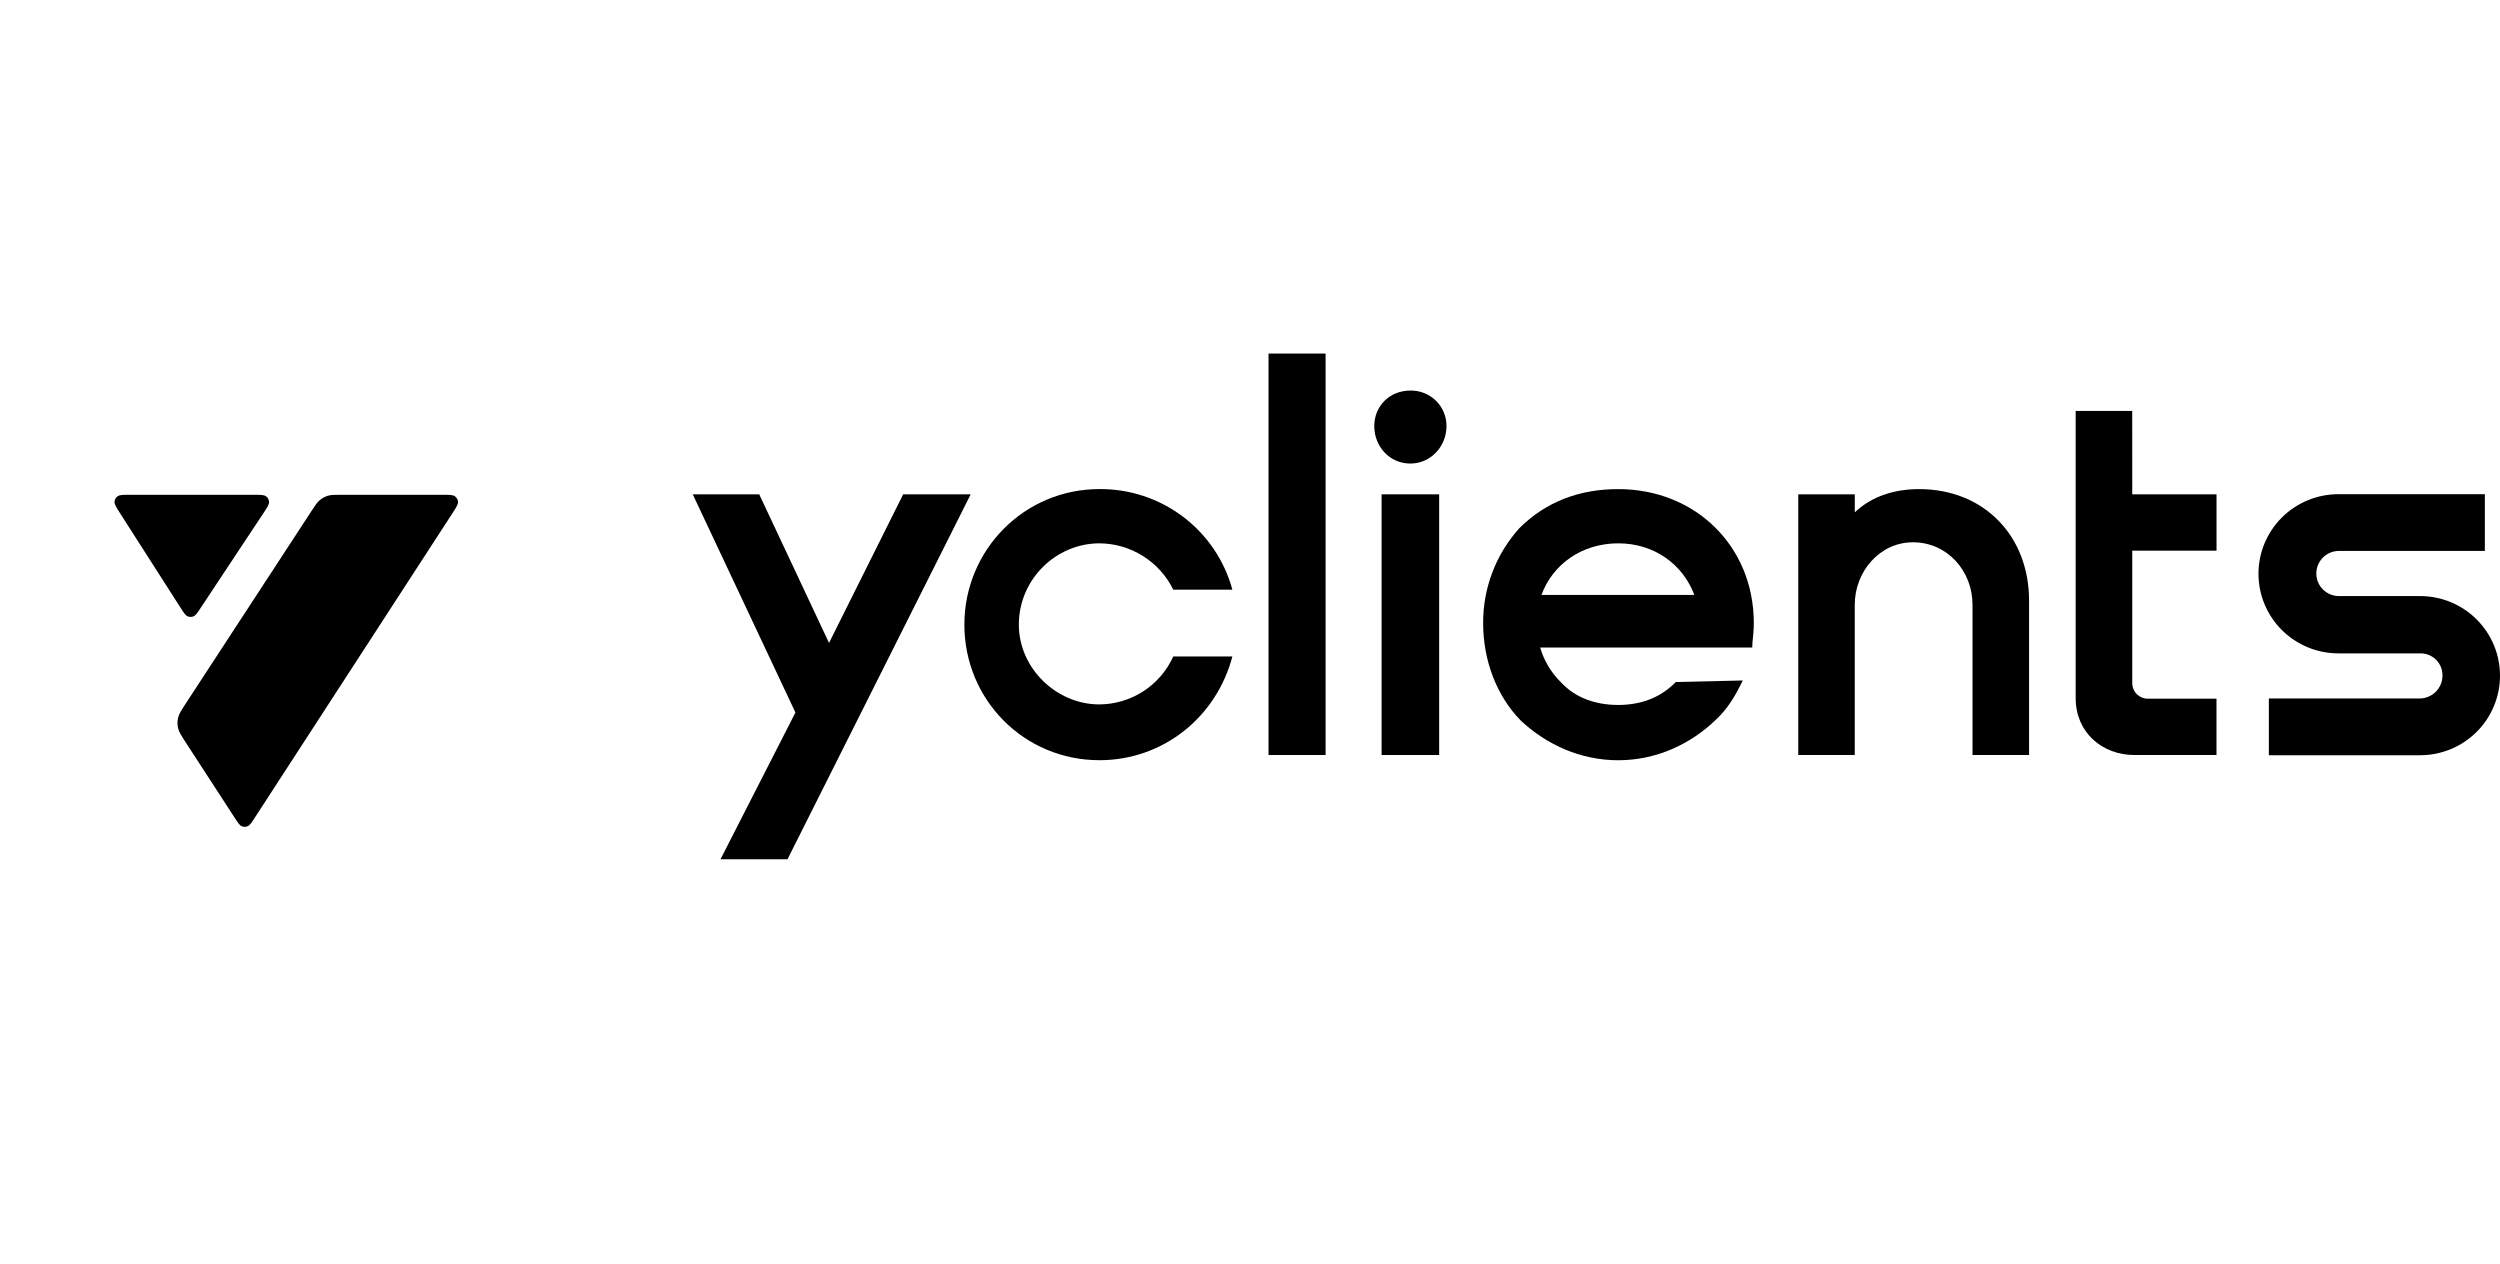 <svg width="174" height="88" viewBox="0 0 1310 300" fill="none" xmlns="http://www.w3.org/2000/svg">
  <g clip-path="url(#clip0_2_4263)">
    <path d="M754.122 77.763H723.953V214.362H754.122V77.763Z" fill="black"/>
    <path d="M473.261 77.763L434.409 155.62L397.833 77.763H363L416.808 192.093L377.536 269H412.646L508.639 77.763H473.261Z" fill="black"/>
    <path d="M694.604 4H664.711V214.362H694.604V4Z" fill="black"/>
    <path d="M576.121 103.443C584.199 103.499 592.101 105.805 598.933 110.098C605.766 114.39 611.258 120.501 614.789 127.738H645.771C641.647 112.513 632.572 99.079 619.966 89.538C607.36 79.998 591.935 74.888 576.104 75.01C536.607 75.01 505.332 106.979 505.332 146.046C505.332 185.387 536.607 217.081 576.104 217.081C609.841 217.081 637.54 194.128 645.771 162.71H614.789C611.441 170.151 606.016 176.476 599.159 180.934C592.304 185.39 584.307 187.79 576.121 187.848C553.353 187.848 533.877 168.723 533.877 146.046C533.877 122.292 553.353 103.443 576.121 103.443Z" fill="black"/>
    <path d="M739.041 23.391C728.072 23.391 720.118 31.59 720.118 41.974C720.118 52.624 728.072 61.64 739.041 61.64C749.734 61.64 757.965 52.624 757.965 41.974C757.979 39.507 757.496 37.063 756.546 34.785C755.596 32.508 754.198 30.442 752.435 28.711C750.671 26.979 748.578 25.616 746.278 24.703C743.978 23.79 741.517 23.343 739.041 23.391Z" fill="black"/>
    <path d="M1117.28 34.05H1087.65V184.586C1087.65 202.618 1101.64 214.362 1118.37 214.362H1161.44V184.853H1125.43C1123.27 184.853 1121.21 184 1119.68 182.481C1118.16 180.963 1117.3 178.902 1117.3 176.755V107.271H1161.46V77.762H1117.3L1117.28 34.05Z" fill="black"/>
    <path d="M847.963 75.027C827.666 75.027 810.115 81.583 796.123 95.52C783.834 109.185 777.079 126.908 777.166 145.253C777.166 164.92 784.3 183.503 796.91 196.339C810.35 208.908 828.185 217.106 847.93 217.106C867.674 217.106 885.777 208.908 899.493 195.521C905.53 189.783 909.374 183.227 913.209 175.304L878.107 176.113C870.429 184.036 860.28 188.132 847.963 188.132C835.897 188.132 825.472 184.312 818.07 176.388C812.867 171.322 809.068 165.001 807.042 158.039H918.182L918.275 155.671C918.568 152.701 919.003 148.623 919.003 145.203C918.97 104.811 888.247 75.027 847.963 75.027ZM807.729 130.491C813.59 114.402 828.939 103.443 847.963 103.443C866.753 103.443 881.817 114.386 887.837 130.491H807.729Z" fill="black"/>
    <path d="M1005.64 75.027C992.974 75.027 980.983 78.614 971.906 87.204V77.763H942.281V214.362H971.89V135.679C971.89 118.164 985.053 102.893 1002.34 102.893C1020.44 102.893 1033.6 117.905 1033.6 135.679V214.362H1063.23V133.46C1063.24 99.615 1039.66 75.027 1005.64 75.027Z" fill="black"/>
    <path d="M1268.13 131.075H1225.3C1222.21 130.993 1219.27 129.711 1217.11 127.503C1214.95 125.295 1213.75 122.335 1213.75 119.252C1213.75 116.169 1214.95 113.209 1217.11 111.001C1219.27 108.793 1222.21 107.511 1225.3 107.429H1302.06V77.696H1225.3C1214.2 77.696 1203.55 82.089 1195.7 89.91C1187.85 97.73 1183.44 108.338 1183.44 119.398C1183.44 130.458 1187.85 141.065 1195.7 148.885C1203.55 156.706 1214.2 161.1 1225.3 161.1H1268.13C1269.68 161.068 1271.22 161.349 1272.65 161.924C1274.09 162.5 1275.4 163.359 1276.5 164.45C1277.59 165.54 1278.45 166.84 1279.03 168.271C1279.6 169.701 1279.89 171.234 1279.86 172.777C1279.85 175.898 1278.62 178.894 1276.43 181.128C1274.25 183.361 1271.26 184.657 1268.13 184.737H1188.88V214.479H1268.13C1279.24 214.479 1289.89 210.085 1297.74 202.264C1305.59 194.444 1310 183.837 1310 172.777C1310 161.716 1305.59 151.109 1297.74 143.289C1289.89 135.468 1279.24 131.075 1268.13 131.075Z" fill="black"/>
    <g clip-path="url(#clip1_2_4263)">
      <path d="M0 89.6C0 58.237 0 42.556 6.104 30.576C11.473 20.04 20.04 11.473 30.576 6.104C42.556 0 58.237 0 89.6 0H210.4C241.763 0 257.444 0 269.423 6.104C279.961 11.473 288.527 20.04 293.896 30.576C300 42.556 300 58.237 300 89.6V210.4C300 241.763 300 257.444 293.896 269.423C288.527 279.961 279.961 288.527 269.423 293.896C257.444 300 241.763 300 210.4 300H89.6C58.237 300 42.556 300 30.576 293.896C20.04 288.527 11.473 279.961 6.104 269.423C0 257.444 0 241.763 0 210.4V89.6Z" fill="none"/>
      <path d="M133.588 247.088L236.965 87.844C239.046 84.64 240.086 83.038 239.994 81.712C239.915 80.556 239.336 79.493 238.408 78.798C237.344 78 235.431 78 231.607 78H179.153C175.361 78 173.465 78 171.747 78.526C170.227 78.993 168.815 79.756 167.593 80.773C166.213 81.922 165.178 83.508 163.106 86.68L97.497 187.134C95.033 190.906 93.801 192.791 93.32 194.825C92.895 196.622 92.893 198.493 93.314 200.291C93.79 202.326 95.017 204.215 97.471 207.993L122.871 247.09C124.657 249.839 125.55 251.213 126.683 251.688C127.673 252.104 128.788 252.104 129.778 251.688C130.911 251.212 131.803 249.837 133.588 247.088Z" fill="black"/>
      <path d="M62.955 87.738L94.526 137.066C96.288 139.818 97.169 141.195 98.298 141.677C99.284 142.099 100.399 142.108 101.392 141.701C102.528 141.236 103.43 139.874 105.235 137.149L137.908 87.821C140.023 84.627 141.08 83.031 140.995 81.708C140.921 80.556 140.345 79.493 139.417 78.798C138.351 78 136.428 78 132.58 78H68.337C64.551 78 62.658 78 61.597 78.787C60.673 79.472 60.093 80.522 60.007 81.665C59.908 82.976 60.924 84.563 62.955 87.738Z" fill="black"/>
    </g>
  </g>
  <defs>
    <clipPath id="clip0_2_4263">
      <rect width="1310" height="300" fill="white"/>
    </clipPath>
    <clipPath id="clip1_2_4263">
      <rect width="300" height="300" fill="white"/>
    </clipPath>
  </defs>
</svg>